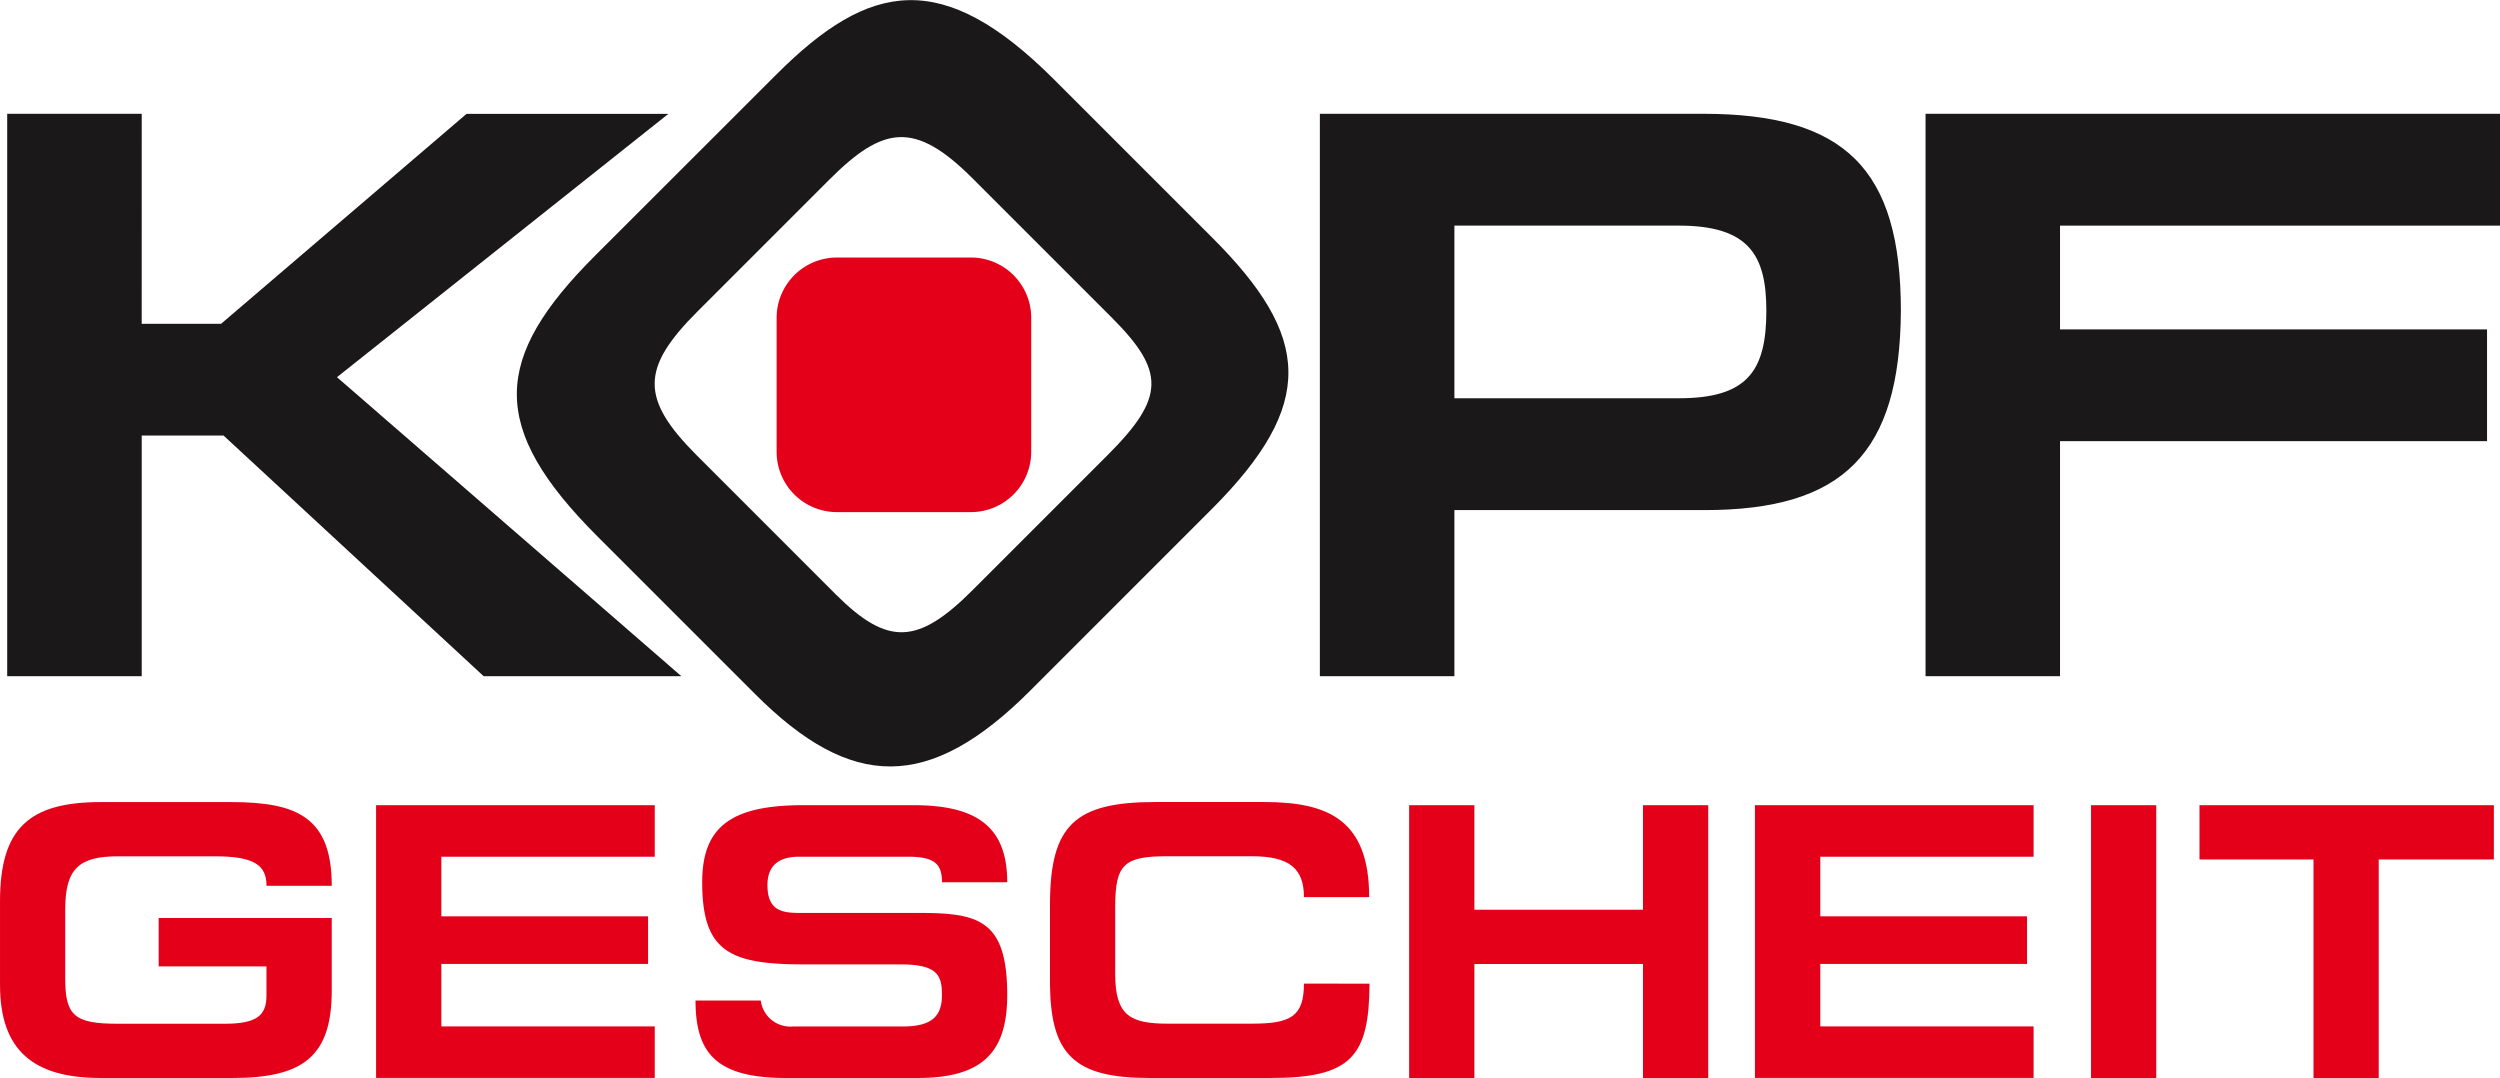 <svg xmlns="http://www.w3.org/2000/svg" width="109" height="47" viewBox="0 0 109 47">
  <g transform="translate(-367.812 -276.943)">
    <path d="M373.986,291h3.461l10.7-9.152h8.8L382.5,293.327l15.015,13.037h-8.62l-11.341-10.493h-3.567v10.493h-5.865V281.843h5.865Z" transform="translate(0.004 0.061)" fill="#1a1818"/>
    <path d="M420.325,299.155l-7.906,7.907c-4.408,4.406-7.79,4.342-11.985.145l-6.879-6.878c-4.748-4.748-4.584-7.758-.105-12.236l7.906-7.9c4.073-4.075,7.246-4.647,12.117.224l6.879,6.878C424.671,291.609,424.921,294.559,420.325,299.155Zm-10.406,3.511,5.891-5.891c2.512-2.512,2.5-3.655.157-6l-6.053-6.052c-2.523-2.525-3.9-2.294-6.248.053l-5.749,5.749c-2.465,2.464-2.5,3.8-.03,6.271l6.056,6.057C406.215,305.121,407.526,305.061,409.92,302.666Z" transform="translate(0.304)" fill="#1a1818"/>
    <path d="M430.454,306.364h-5.866V281.843H441.3c6.183,0,8.62,2.406,8.62,8.589-.035,6.215-2.509,8.69-8.551,8.69H430.454Zm9.787-12.118c2.967,0,3.814-1.168,3.814-3.814,0-2.406-.741-3.713-3.814-3.713h-9.787v7.527Z" transform="translate(0.77 0.061)" fill="#1a1818"/>
    <path d="M475.689,281.843v4.876H456.506v4.525h18.618v4.872H456.506v10.248h-5.863V281.843Z" transform="translate(1.123 0.061)" fill="#1a1818"/>
    <path d="M2.63,0H8.471A2.629,2.629,0,0,1,11.1,2.629V8.47A2.63,2.63,0,0,1,8.47,11.1H2.629A2.629,2.629,0,0,1,0,8.471V2.63A2.63,2.63,0,0,1,2.63,0Z" transform="translate(401.673 288.171)" fill="#e50019"/>
    <g transform="translate(367.812 311.913)">
      <path d="M382.276,316.286v3.169c0,2.863-1.251,3.805-4.318,3.805H372.2c-2.913,0-4.387-1.183-4.387-4.06v-3.651c0-3.187,1.285-4.318,4.387-4.318h5.707c2.879,0,4.37.685,4.37,3.65h-2.844c0-.908-.549-1.286-2.263-1.286h-4.2c-1.714,0-2.314.533-2.314,2.315v3.015c0,1.611.394,1.97,2.279,1.97h4.678c1.423,0,1.817-.377,1.817-1.233v-1.268h-4.7v-2.108Z" transform="translate(-367.812 -311.23)" fill="#e50019"/>
      <path d="M383.992,311.365h12.15v2.246h-9.305v2.6h9.014v2.074h-9.014v2.725h9.305v2.245h-12.15Z" transform="translate(-367.595 -311.228)" fill="#e50019"/>
      <path d="M411.325,314.725H408.48c0-.737-.257-1.114-1.456-1.114h-4.782c-.8,0-1.371.325-1.371,1.233,0,1.079.583,1.217,1.371,1.217h5.193c2.621,0,3.89.273,3.89,3.581,0,2.519-1.1,3.616-3.907,3.616h-5.741c-3.033,0-3.942-1.079-3.942-3.376h2.845a1.3,1.3,0,0,0,1.405,1.131h4.764c1.25,0,1.73-.411,1.73-1.371,0-.857-.188-1.337-1.816-1.337h-4.215c-3.239,0-4.422-.566-4.422-3.581,0-2.4,1.234-3.36,4.4-3.36h4.832C410.142,311.365,411.325,312.428,411.325,314.725Z" transform="translate(-367.41 -311.228)" fill="#e50019"/>
      <path d="M426.916,319.148c-.017,3.17-.788,4.112-4.3,4.112h-5.294c-3.291,0-4.337-1.012-4.337-4.2v-3.376c0-3.48,1.114-4.456,4.61-4.456h4.731c2.81,0,4.575.8,4.575,4.147h-2.844c0-1.25-.634-1.783-2.279-1.783h-3.65c-1.9,0-2.3.327-2.3,2.194v2.948c0,1.815.668,2.158,2.3,2.158h3.65c1.7,0,2.279-.308,2.279-1.747Z" transform="translate(-367.205 -311.23)" fill="#e50019"/>
      <path d="M431.281,315.923h7.352v-4.558h2.844v11.893h-2.844v-4.969h-7.352v4.969h-2.844V311.365h2.844Z" transform="translate(-366.998 -311.228)" fill="#e50019"/>
      <path d="M443.314,311.365h12.149v2.246h-9.3v2.6h9.013v2.074h-9.013v2.725h9.3v2.245H443.314Z" transform="translate(-366.798 -311.228)" fill="#e50019"/>
      <path d="M460.612,323.258h-2.844V311.365h2.844Z" transform="translate(-366.599 -311.228)" fill="#e50019"/>
      <path d="M475.274,311.365v2.365h-5.021v9.528h-2.844V313.73h-4.97v-2.365Z" transform="translate(-366.541 -311.228)" fill="#e50019"/>
    </g>
  </g>
</svg>
